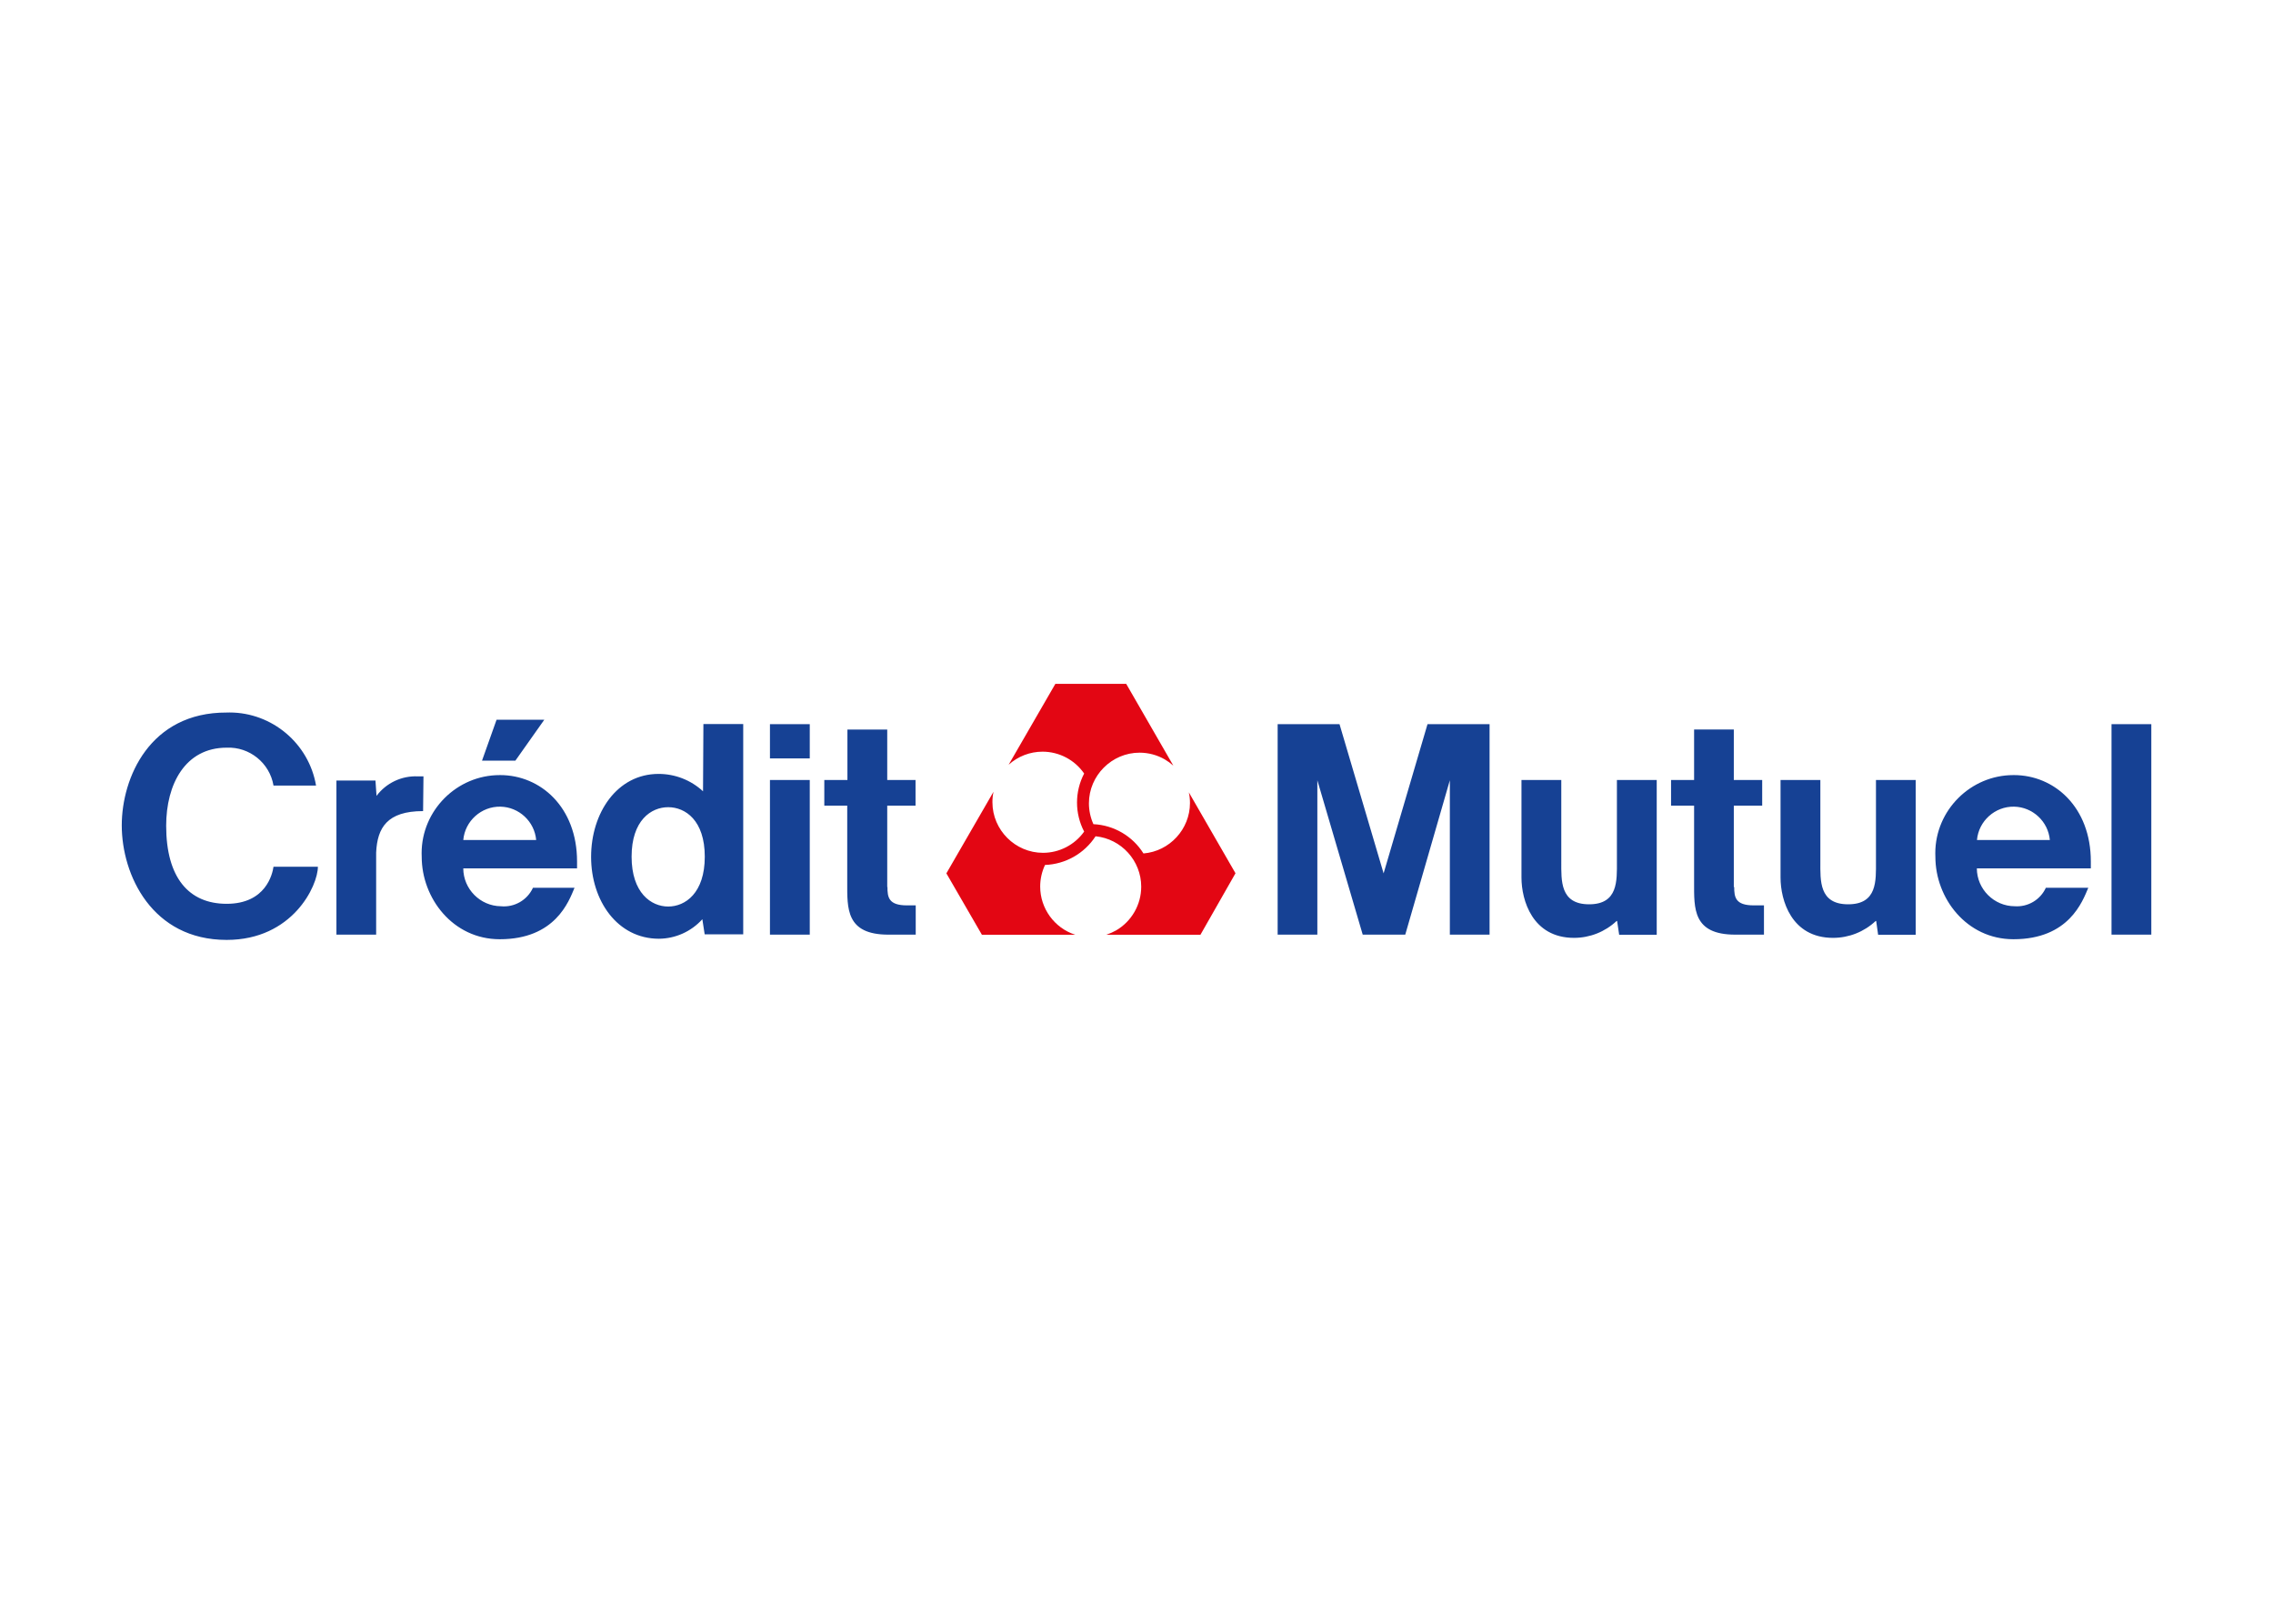 <svg clip-rule="evenodd" fill-rule="evenodd" stroke-linejoin="round" stroke-miterlimit="2" viewBox="0 0 560 400" xmlns="http://www.w3.org/2000/svg"><g fill-rule="nonzero" transform="matrix(.492 0 0 .492 28.108 166.546)"><path d="m582.658 24.075v105.394h19.878v-77.299l22.722 77.299h21.3l22.331-77.299v77.299h19.888v-105.394h-31.072l-21.988 74.713-22.082-74.713zm417.562 0v105.394h19.93v-105.394zm-209.026 2.691v25.261h-11.537v12.845h11.537v38.411c0 12.997-.739 26.186 20.614 26.186h14.372v-14.658h-5.135c-9.185 0-9.772-4.107-9.772-9.238l-.191.105v-40.806h14.21v-12.845h-14.21v-25.261zm159.915 22.817c-.015 0-.029 0-.044 0-21.443 0-39.089 17.646-39.089 39.089 0 .618.015 1.235.044 1.852 0 20.619 15.538 41.245 39.089 41.245 27.802 0 34.593-18.965 37.476-25.757h-21.253c-2.75 6.017-8.985 9.713-15.584 9.238-10.393-.024-18.937-8.569-18.962-18.962h57.078v-3.464c0-27.167-18.23-43.241-38.507-43.241zm-246.356 2.444v48.86c0 11.336 5.475 30.195 26.339 30.195 7.915-.002 15.538-3.028 21.3-8.455h.248l1.031 6.89h18.809v-77.49h-19.935v40.892c0 9.43.686 21.357-13.924 21.357-14.609 0-13.933-11.927-13.933-21.357v-40.892zm129.729 0v48.86c0 11.336 5.428 30.195 26.292 30.195 7.931.005 15.571-3.021 21.348-8.455h.248l.973 6.89h18.81v-77.49h-19.888v40.892c0 9.43.735 21.357-13.924 21.357-14.658 0-13.923-11.927-13.923-21.357v-40.892zm116.952 13.36c9.307.176 17.075 7.419 17.902 16.691h-36.493c.851-9.528 9.026-16.868 18.591-16.691z" fill="#164194"/><path d="m57.851 18.234c-.493.002-.986.011-1.479.03-38.503-.147-52.526 32.69-52.526 56.485 0 24.92 15.196 57.355 52.526 57.355 33.03 0 45.683-27.118 45.683-36.646h-22.226c-.538 3.714-3.864 18.571-23.457 18.571-19.007 0-30.29-13.144-30.29-39.089 0-20.717 9.475-39.088 30.29-39.088 11.43-.505 21.555 7.68 23.457 18.962h21.3c-3.585-21.014-21.96-36.545-43.278-36.579zm133.671 3.646-7.282 20.47h16.71l14.468-20.47zm103.581 2.147-.191 33.668c-6.059-5.611-14.025-8.722-22.283-8.703-20.766 0-33.764 19.544-33.764 41.532 0 21.987 13.198 40.997 33.964 40.997 8.293-.062 16.188-3.611 21.74-9.772l1.173 7.577h19.297v-105.299zm33.325.049v17.149h19.936v-17.149zm38.793 2.691v25.261h-11.576v12.845h11.48v38.411c0 12.997-.729 26.186 20.623 26.186h13.675v-14.658h-4.389c-9.235 0-9.773-4.107-9.773-9.238l-.105.105v-40.806h14.172v-12.845h-14.172v-25.261zm-174.086 22.818c-.015 0-.03 0-.044 0-21.444 0-39.089 17.645-39.089 39.088 0 .618.015 1.235.044 1.852 0 20.619 15.538 41.245 39.089 41.245 27.802 0 34.594-18.965 37.428-25.757h-20.814c-2.835 6.178-9.315 9.901-16.08 9.238-10.336-.107-18.786-8.627-18.809-18.963h56.972v-3.464c0-27.167-18.278-43.241-38.506-43.241zm-41.093.629c-8.06-.35-15.79 3.313-20.623 9.773l-.534-7.674h-19.545v77.156h19.888v-41.14c.587-12.362 5.475-20.719 23.505-20.719l.191-17.397zm176.386 1.814v77.442h19.936v-77.442zm-134.978 13.36c9.31.172 17.084 7.416 17.912 16.691h-36.502c.85-9.528 9.026-16.868 18.59-16.691zm84.017.266c8.551 0 18.323 6.549 18.323 24.774s-9.772 24.965-18.323 24.965c-8.501 0-18.322-6.789-18.322-24.965s9.772-24.774 18.322-24.774z" fill="#164194"/><path d="m561.545 98.735-23.356-40.505c.375 1.746.563 3.527.563 5.313 0 13.13-10.197 24.199-23.283 25.274-5.444-8.691-14.822-14.175-25.066-14.659-1.482-3.281-2.249-6.84-2.249-10.441 0-13.911 11.448-25.359 25.359-25.359 4.423 0 8.77 1.158 12.608 3.357 1.53.901 2.97 1.949 4.3 3.127l-23.6-40.946h-35.473l-23.405 40.506c4.653-4.21 10.708-6.544 16.983-6.544 8.314 0 16.116 4.097 20.836 10.941-4.758 9.098-4.758 19.975 0 29.073-4.745 6.665-12.438 10.632-20.62 10.632-13.877 0-25.299-11.413-25.31-25.291-.019-1.773.161-3.543.538-5.277l-23.6 40.848 17.785 30.734h46.711c-10.42-3.387-17.521-13.161-17.521-24.118 0-3.74.828-7.435 2.423-10.818 10.264-.381 19.721-5.748 25.31-14.365 12.909 1.278 22.861 12.264 22.861 25.235 0 9.016-4.808 17.38-12.6 21.916-1.558.867-3.194 1.587-4.886 2.15h47.151z" fill="#e30613"/></g></svg>